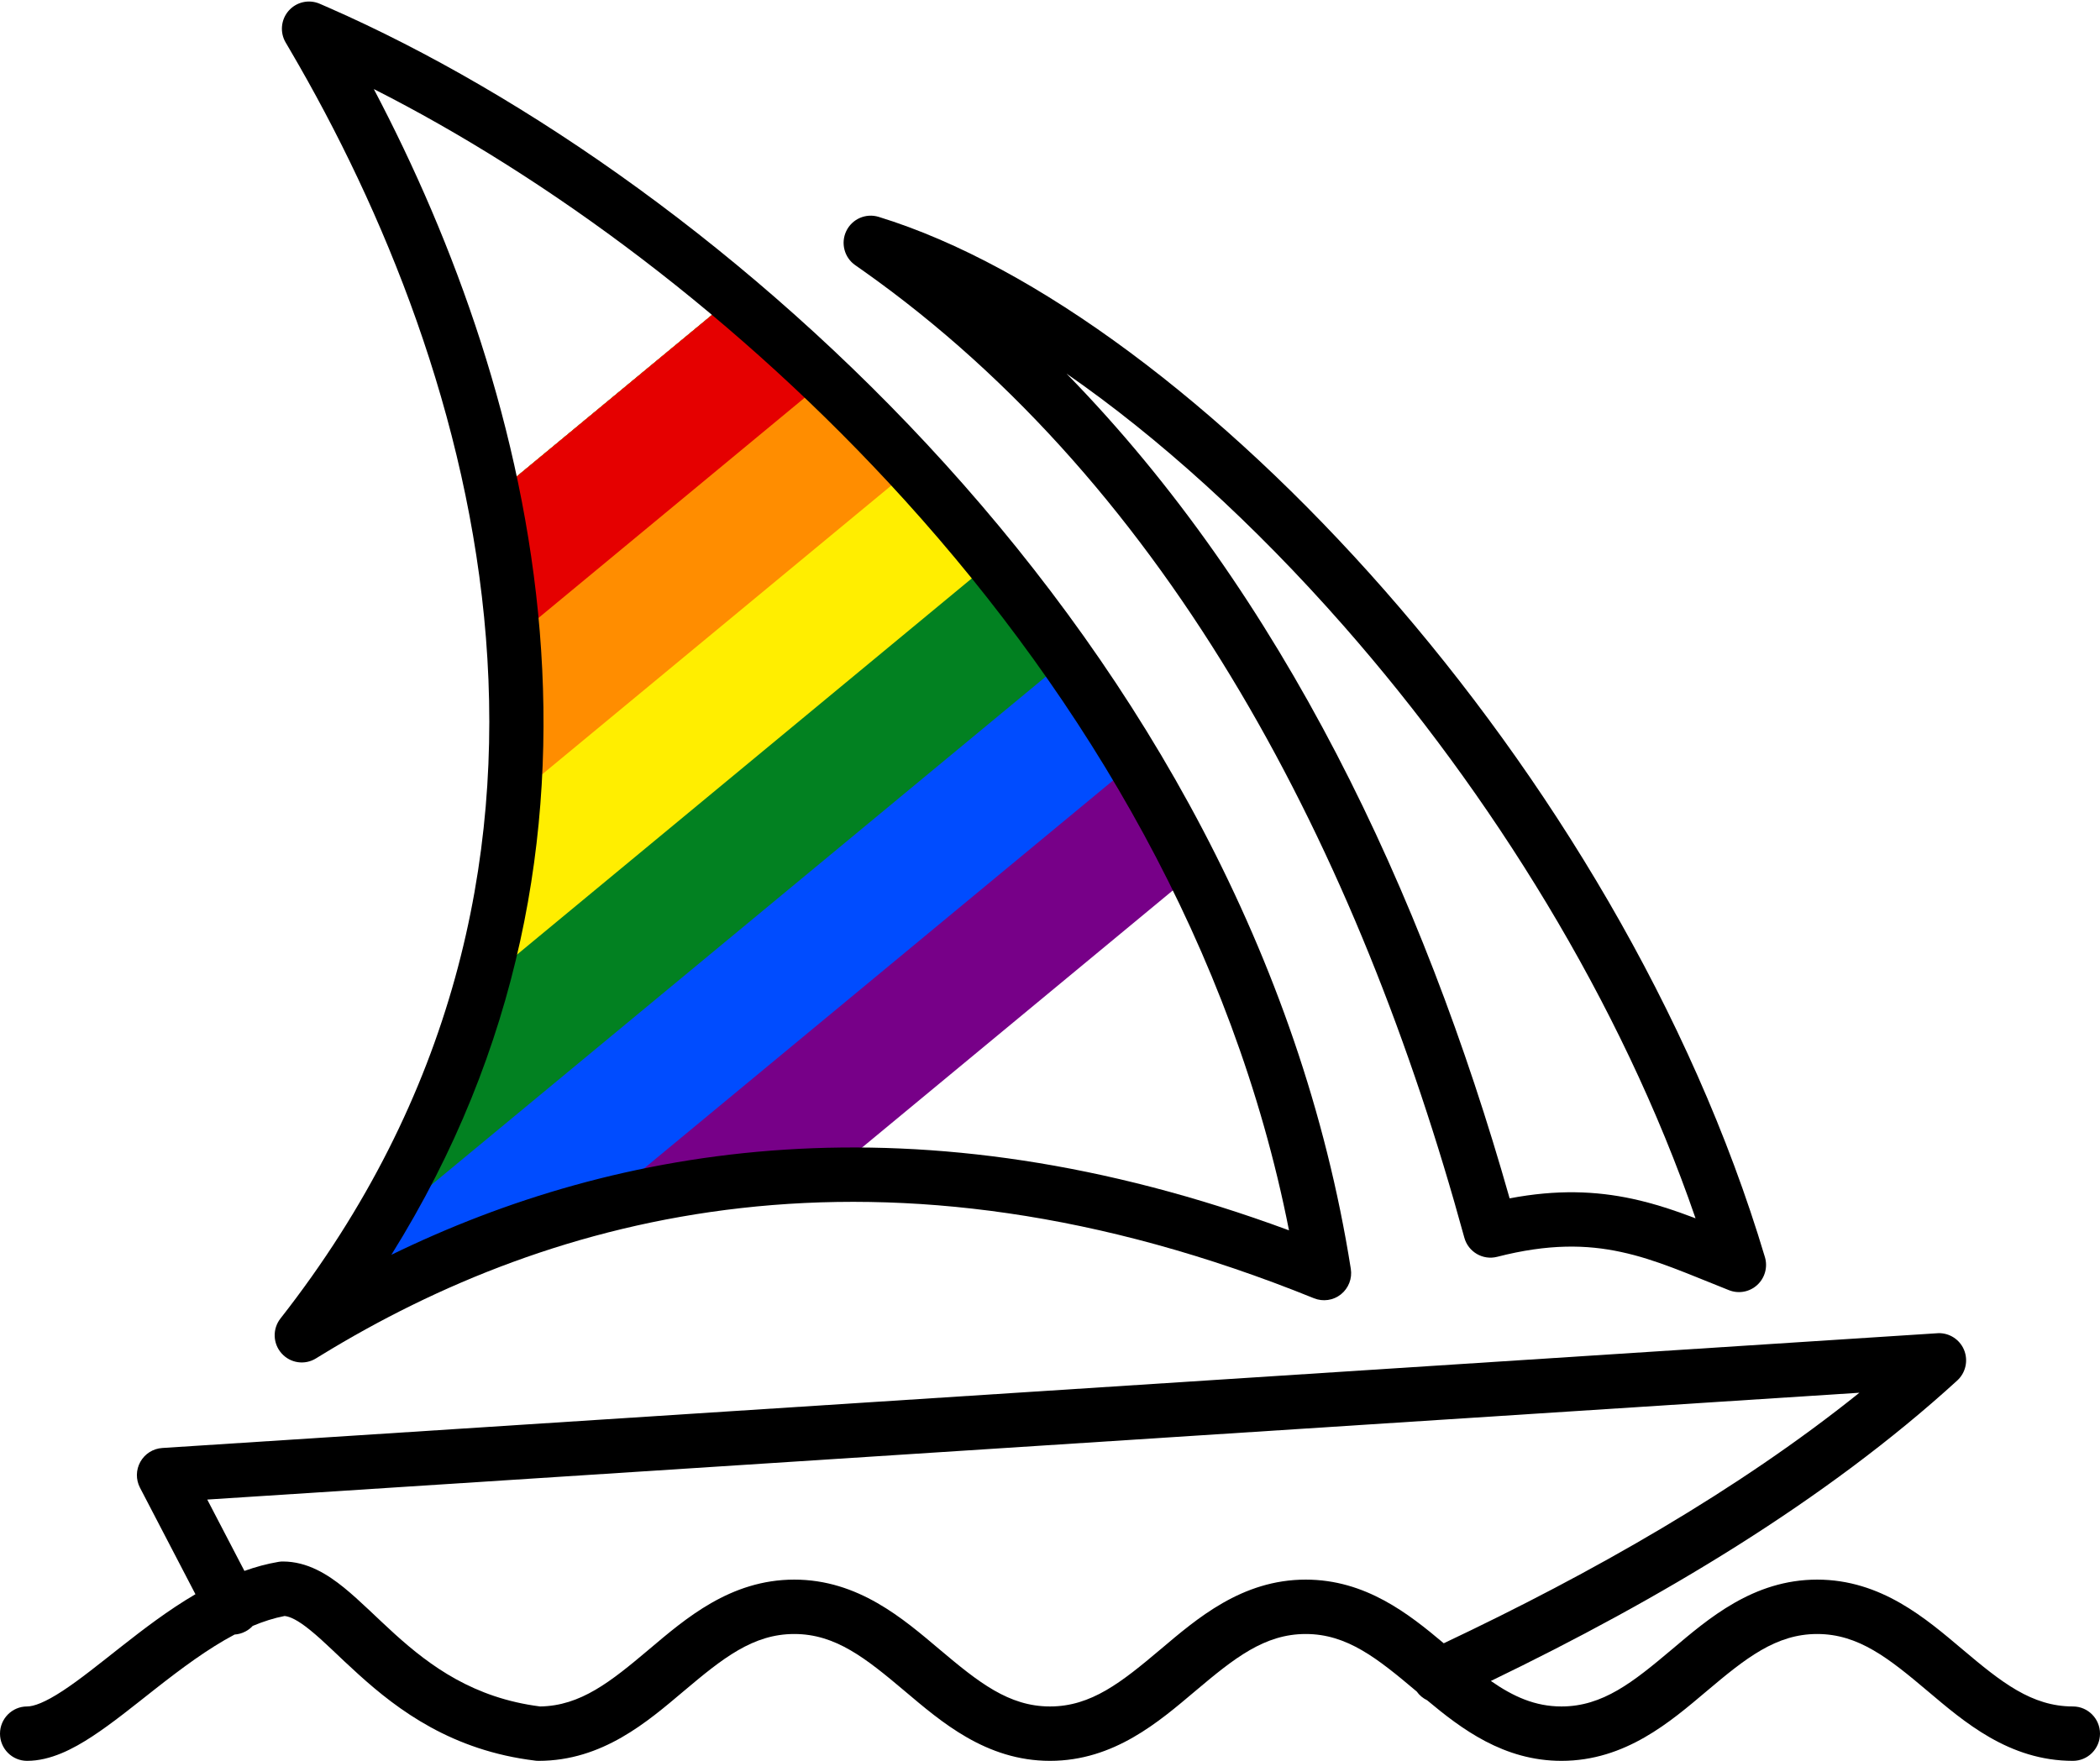 <svg width="62" height="52" viewBox="0 0 62 52" fill="none" xmlns="http://www.w3.org/2000/svg">
<g clip-path="url(#clip0_8752_4268)">
<path d="M21.649 8.781L14.559 14.648C16.131 22.461 15.295 31.281 8.909 39.432C13.029 36.879 18.21 34.844 24.472 34.699L35.255 25.775C31.891 18.998 26.917 13.222 21.649 8.781Z" fill="#770088"/>
<path d="M21.649 8.781L14.559 14.648C16.131 22.461 15.295 31.281 8.909 39.432C11.419 37.877 14.324 36.516 17.626 35.655L33.483 22.534C30.256 17.146 26.056 12.496 21.649 8.781Z" fill="#004CFF"/>
<path d="M21.649 8.781L14.559 14.648C15.941 21.515 15.454 29.159 10.981 36.445L31.495 19.47C28.613 15.37 25.198 11.772 21.649 8.781Z" fill="#028121"/>
<path d="M21.649 8.781L14.559 14.648C15.479 19.219 15.575 24.133 14.216 29.058L29.307 16.571C26.946 13.657 24.336 11.046 21.649 8.781Z" fill="#FFEE00"/>
<path d="M21.649 8.781L14.559 14.648C15.136 17.514 15.387 20.514 15.16 23.568L26.929 13.83C25.239 11.999 23.462 10.309 21.649 8.781Z" fill="#FF8D00"/>
<path d="M21.649 8.781L14.559 14.648C14.836 16.027 15.038 17.437 15.148 18.87L24.376 11.233C23.48 10.378 22.57 9.557 21.649 8.781Z" fill="#E50000"/>
<path d="M8.521 0.319C8.749 0.058 9.118 -0.027 9.437 0.11L9.71 0.229C15.473 2.758 22.215 7.42 27.903 13.701C33.683 20.085 38.412 28.184 39.881 37.47C39.927 37.755 39.815 38.043 39.59 38.224C39.365 38.404 39.06 38.448 38.793 38.34C25.99 33.156 16.279 35.861 9.489 40.018L9.329 40.116C8.999 40.321 8.571 40.258 8.313 39.967C8.054 39.677 8.041 39.242 8.281 38.937C18.54 25.843 14.104 10.927 8.566 1.481L8.436 1.259C8.258 0.96 8.293 0.581 8.521 0.319ZM11.036 2.63C15.789 11.653 19.176 24.845 11.554 37.057C18.217 33.81 27.047 32.263 38.056 36.334C36.415 28.007 32.055 20.673 26.72 14.781C21.819 9.368 16.123 5.204 11.036 2.63Z" fill="black"/>
<path d="M24.986 6.822C25.158 6.466 25.563 6.289 25.94 6.404C30.6 7.835 36.066 11.95 40.875 17.428C45.699 22.923 49.944 29.884 52.107 37.125C52.195 37.419 52.107 37.738 51.882 37.946C51.657 38.154 51.333 38.215 51.048 38.102C49.834 37.623 48.909 37.199 47.858 36.973C46.849 36.755 45.721 36.726 44.202 37.116C43.78 37.224 43.349 36.973 43.233 36.551C40.12 25.177 34.597 14.432 25.468 7.984L25.251 7.832C24.927 7.607 24.815 7.178 24.986 6.822ZM31.488 11.034C37.864 17.558 42 26.327 44.57 35.39C45.967 35.124 47.122 35.172 48.193 35.403C48.84 35.542 49.456 35.75 50.059 35.979C47.855 29.576 44.017 23.435 39.676 18.49C37.02 15.464 34.203 12.916 31.488 11.034Z" fill="black"/>
<path fill-rule="evenodd" clip-rule="evenodd" d="M57.228 39.371C57.555 39.363 57.855 39.556 57.984 39.86C58.116 40.174 58.037 40.538 57.786 40.768C53.892 44.324 48.997 47.236 44.016 49.642C44.679 50.104 45.324 50.395 46.1 50.395C47.319 50.395 48.212 49.679 49.361 48.71C50.433 47.806 51.76 46.649 53.65 46.649C55.541 46.649 56.868 47.806 57.94 48.71C59.088 49.679 59.982 50.395 61.201 50.395C61.642 50.395 62 50.755 62 51.198C62 51.642 61.642 52.001 61.201 52.001C59.31 52.001 57.983 50.844 56.911 49.94C55.763 48.971 54.869 48.255 53.65 48.255C52.432 48.255 51.538 48.971 50.39 49.94C49.318 50.844 47.99 52.001 46.1 52.001C44.395 52.001 43.148 51.059 42.133 50.211C42.013 50.153 41.906 50.066 41.826 49.952C41.821 49.948 41.816 49.944 41.811 49.94C40.662 48.971 39.769 48.255 38.55 48.255C37.331 48.255 36.438 48.971 35.289 49.94C34.217 50.844 32.89 52.001 31 52.001C29.11 52.001 27.783 50.844 26.711 49.94C25.562 48.971 24.669 48.255 23.45 48.255C22.231 48.255 21.338 48.971 20.189 49.94C19.117 50.844 17.79 52.001 15.9 52.001C15.876 52.001 15.852 52 15.828 51.998L15.805 51.995C13.348 51.699 11.755 50.506 10.591 49.453C9.974 48.897 9.581 48.482 9.152 48.136C8.786 47.839 8.561 47.741 8.404 47.723C8.088 47.784 7.774 47.885 7.461 48.016C7.401 48.082 7.328 48.138 7.245 48.181C7.143 48.235 7.034 48.264 6.926 48.271C6.137 48.688 5.354 49.273 4.568 49.89C3.949 50.377 3.314 50.893 2.729 51.276C2.163 51.648 1.493 52.001 0.799 52.001C0.358 52.001 6.22632e-06 51.642 0 51.198C0 50.755 0.358 50.395 0.799 50.395C0.994 50.395 1.323 50.281 1.854 49.932C2.365 49.597 2.924 49.143 3.582 48.626C4.228 48.119 4.964 47.552 5.77 47.08L4.133 43.935C4.007 43.694 4.012 43.406 4.144 43.17C4.277 42.933 4.52 42.78 4.79 42.762L57.197 39.373L57.228 39.371ZM6.119 44.285L7.216 46.392C7.541 46.276 7.874 46.184 8.215 46.126L8.248 46.121C8.282 46.116 8.316 46.114 8.35 46.114C9.079 46.114 9.678 46.499 10.156 46.886C10.616 47.258 11.166 47.814 11.66 48.26C12.708 49.207 13.989 50.146 15.946 50.395C17.141 50.377 18.027 49.667 19.161 48.71C20.233 47.806 21.56 46.649 23.45 46.649C25.34 46.649 26.667 47.806 27.739 48.71C28.888 49.679 29.781 50.395 31 50.395C32.219 50.395 33.112 49.679 34.261 48.71C35.333 47.806 36.66 46.649 38.55 46.649C40.316 46.649 41.591 47.659 42.625 48.529C47.012 46.454 51.303 44.015 54.897 41.13L6.119 44.285Z" fill="black"/>
</g>
<defs>
<clipPath id="clip0_8752_4268">
<rect width="62" height="52" fill="white"/>
</clipPath>
</defs>
</svg>
